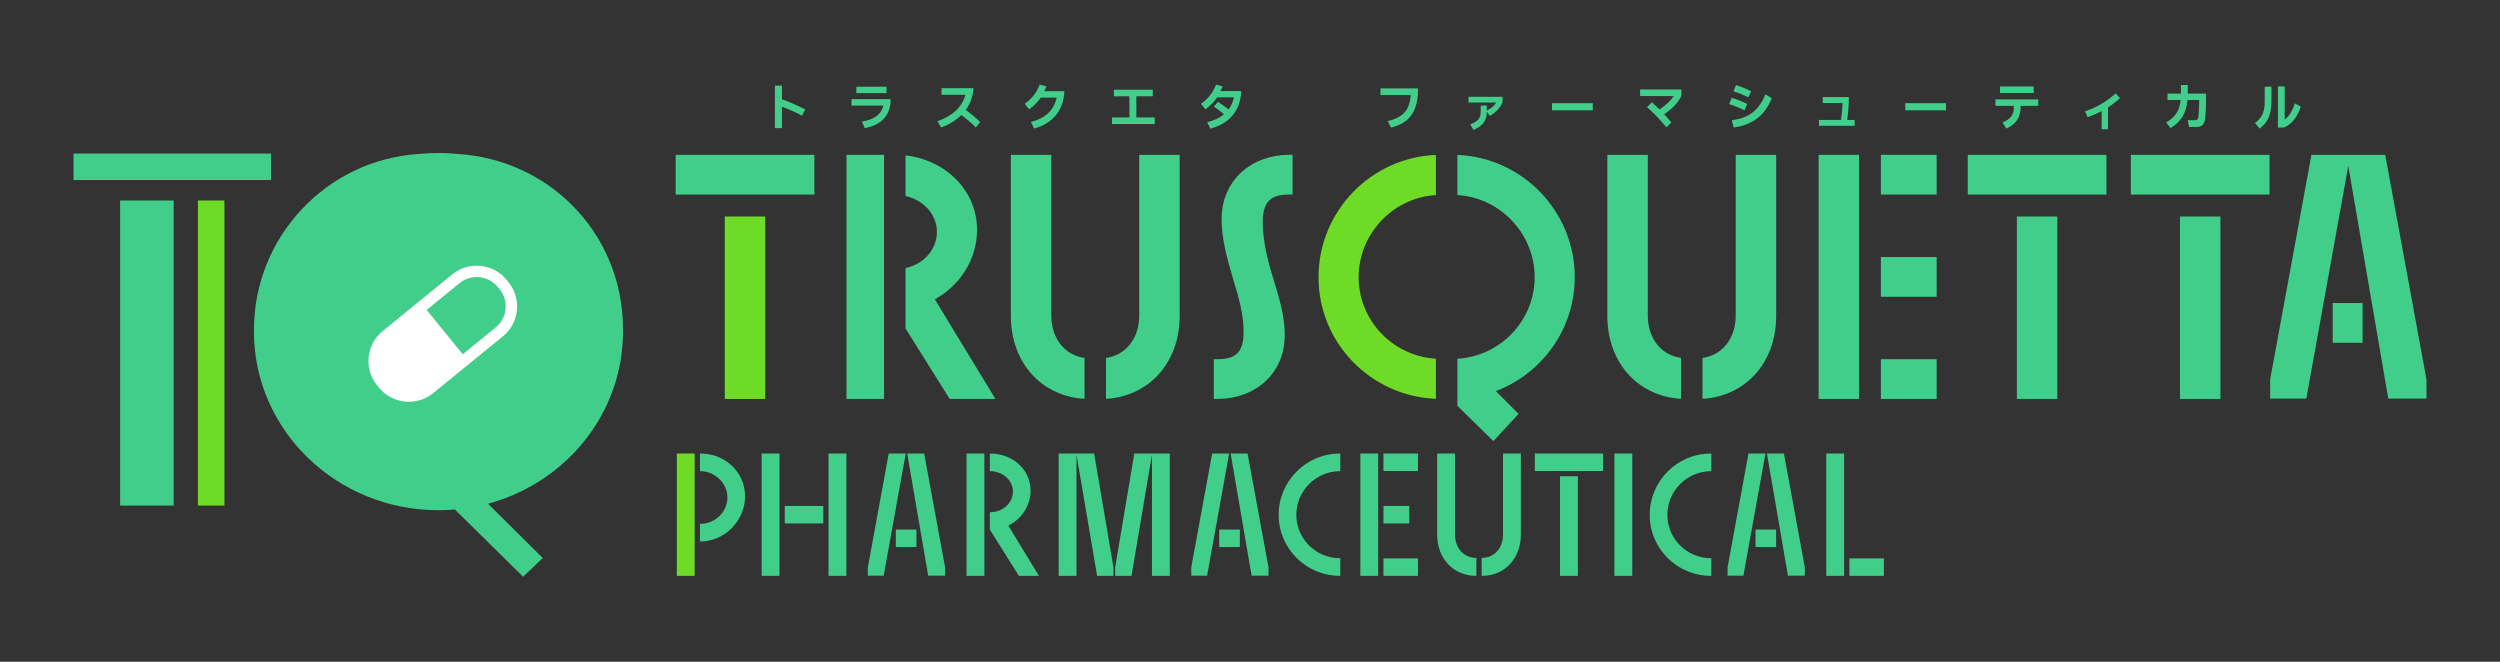 <svg width="340" height="90" viewBox="0 0 340 90" fill="none" xmlns="http://www.w3.org/2000/svg">
<rect x="0" y="0" width="340" height="90" fill="#333333" stroke="none"/>
<g clip-path="url(#clip0_931_1395)">
<path d="M30.522 27.271H26.917V68.759H30.522V27.271Z" fill="#6EDC26"/>
<path d="M16.34 68.757H16.672H23.621V27.271H16.34V68.757Z" fill="#41CE8A"/>
<path d="M36.86 20.885H10V24.485H10.334H36.86V20.885Z" fill="#41CE8A"/>
<path d="M84.73 44.783C84.73 38.096 82.064 32.121 77.725 27.82C73.755 23.884 68.38 21.351 62.367 20.949C61.469 20.855 60.557 20.806 59.634 20.806C58.711 20.806 57.883 20.849 57.027 20.935C44.499 21.681 34.54 32.154 34.538 44.85C34.538 44.892 34.538 44.934 34.538 44.976C34.538 45.017 34.538 45.059 34.538 45.099C34.538 58.517 45.774 69.392 59.634 69.392C60.387 69.392 61.132 69.359 61.868 69.295L71.143 78.437L73.821 75.892L66.369 68.507C76.958 65.657 84.728 56.258 84.728 45.099C84.728 45.033 84.727 44.968 84.725 44.902C84.725 44.862 84.728 44.821 84.728 44.783H84.73Z" fill="#41CE8A"/>
<path d="M68.402 45.734L58.907 53.467C56.672 55.287 53.354 54.949 51.534 52.717L51.278 52.402C49.456 50.17 49.795 46.855 52.03 45.037L61.525 37.304C63.76 35.484 67.078 35.823 68.897 38.055L69.153 38.37C70.975 40.602 70.636 43.916 68.402 45.734Z" fill="white"/>
<path d="M67.691 39.034C66.407 37.46 64.078 37.223 62.503 38.505L58.02 42.155L62.937 48.179L67.42 44.53C68.995 43.247 69.233 40.921 67.949 39.347L67.693 39.032L67.691 39.034Z" fill="#41CE8A"/>
<path d="M98.57 29.447V54.257H99.065H104.072V29.447H98.57Z" fill="#6EDC26"/>
<path d="M91.891 26.462H92.385H110.752V21.058H91.891V26.462Z" fill="#41CE8A"/>
<path d="M168.832 23.424C167.164 24.945 166.136 27.152 166.137 29.787C166.137 32.408 166.847 35.026 167.631 37.703L168.139 39.407C168.775 41.541 169.132 43.479 169.132 45.111C169.132 46.506 168.861 47.426 168.342 47.979C167.83 48.535 166.981 48.849 165.572 48.852H165.078V54.255H165.572C168.076 54.255 170.364 53.425 172.032 51.913C173.701 50.402 174.73 48.206 174.728 45.571C174.727 43.082 174.015 40.644 173.231 38.109L172.728 36.417C172.092 34.15 171.733 31.976 171.733 30.247C171.733 28.852 172.004 27.919 172.526 27.352C173.042 26.786 173.887 26.463 175.293 26.46H175.788V21.057H175.293C172.788 21.057 170.5 21.9 168.834 23.424H168.832Z" fill="#41CE8A"/>
<path d="M274.295 54.257H274.789H279.796V29.447H274.295V54.257Z" fill="#41CE8A"/>
<path d="M267.615 26.462H268.107H286.476V21.058H267.615V26.462Z" fill="#41CE8A"/>
<path d="M289.796 26.462H290.289H308.658V21.058H289.796V26.462Z" fill="#41CE8A"/>
<path d="M296.476 54.257H296.969H301.978V29.447H296.476V54.257Z" fill="#41CE8A"/>
<path d="M317.249 46.618H317.57H321.311V41.213H317.249V46.618Z" fill="#41CE8A"/>
<path d="M324.39 21.058H319.64H319.109H314.354L308.742 51.602V51.646V54.211H313.658L319.367 22.564L324.806 54.211H330V51.602L324.39 21.058Z" fill="#41CE8A"/>
<path d="M120.231 21.058H115.122V54.257H120.231V21.058Z" fill="#41CE8A"/>
<path d="M127.138 40.704C130.539 38.843 132.877 35.282 132.878 31.261C132.878 28.355 131.612 25.79 129.595 23.97C127.886 22.426 125.636 21.41 123.151 21.137V26.657C124.166 26.882 125.073 27.349 125.784 27.988C126.802 28.901 127.421 30.146 127.422 31.538C127.422 32.955 126.802 34.21 125.783 35.13C125.071 35.771 124.164 36.24 123.151 36.465V44.671L129.162 54.258H135.38L127.136 40.705L127.138 40.704Z" fill="#41CE8A"/>
<path d="M147.496 48.672C144.923 48.345 142.992 46.143 142.976 42.95V21.058H137.475V42.95C137.475 46.304 138.623 49.142 140.544 51.133C142.322 52.978 144.758 54.086 147.496 54.238V48.672Z" fill="#41CE8A"/>
<path d="M154.933 21.058V42.95C154.918 46.143 152.987 48.344 150.414 48.672V54.238C153.152 54.087 155.588 52.978 157.366 51.133C159.287 49.142 160.437 46.306 160.435 42.95V21.058H154.933Z" fill="#41CE8A"/>
<path d="M195.285 48.785C192.478 48.622 189.939 47.418 188.057 45.55C186.032 43.538 184.777 40.765 184.776 37.703C184.776 34.64 186.032 31.842 188.059 29.807C189.94 27.918 192.478 26.694 195.284 26.528V21.07C186.419 21.418 179.321 28.766 179.32 37.701C179.32 46.638 186.423 53.895 195.284 54.238V48.784L195.285 48.785Z" fill="#6EDC26"/>
<path d="M214.17 37.703C214.17 28.767 207.071 21.419 198.206 21.072V26.529C201.012 26.695 203.549 27.92 205.431 29.809C207.458 31.844 208.714 34.642 208.714 37.704C208.714 40.767 207.459 43.538 205.433 45.552C203.553 47.419 201.013 48.624 198.205 48.787V55.189L203.097 59.995L206.527 56.282L203.429 53.187C209.687 50.836 214.167 44.778 214.168 37.704L214.17 37.703Z" fill="#41CE8A"/>
<path d="M228.62 48.672C226.047 48.345 224.117 46.143 224.1 42.95V21.058H218.598V42.95C218.598 46.304 219.747 49.142 221.667 51.133C223.446 52.978 225.882 54.086 228.62 54.238V48.672Z" fill="#41CE8A"/>
<path d="M236.059 21.058V42.95C236.043 46.143 234.112 48.344 231.539 48.672V54.238C234.277 54.087 236.713 52.978 238.492 51.133C240.412 49.142 241.562 46.306 241.561 42.95V21.058H236.059Z" fill="#41CE8A"/>
<path d="M263.383 21.058H255.801V26.462H263.383V21.058Z" fill="#41CE8A"/>
<path d="M247.332 21.058V54.257H252.834V21.058H252.339H247.332Z" fill="#41CE8A"/>
<path d="M263.383 34.956H255.801V40.359H263.383V34.956Z" fill="#41CE8A"/>
<path d="M263.383 48.853H255.801V54.257H263.383V48.853Z" fill="#41CE8A"/>
<path d="M109.08 15.728C108.096 15.202 107.007 14.753 106.344 14.518V17.425H105.387V11.645H106.344V13.5C107.147 13.783 108.395 14.309 109.509 14.884L109.08 15.728Z" fill="#41CE8A"/>
<path d="M115.809 13.486H121.137C121.123 15.742 119.806 17.022 117.617 17.424L117.207 16.545C118.987 16.241 119.854 15.515 120.145 14.358H115.807V13.486H115.809ZM120.569 11.797V12.669H116.467V11.797H120.569Z" fill="#41CE8A"/>
<path d="M133.305 16.595L132.715 17.334C132.057 16.67 131.371 16.096 130.733 15.645C130.02 16.365 129.084 16.947 127.983 17.34L127.498 16.482C129.638 15.741 130.844 14.489 131.315 12.891H128.045V11.991H132.382C132.382 12.406 132.313 12.794 132.188 13.237C132.016 13.846 131.731 14.419 131.343 14.946C131.959 15.389 132.666 15.978 133.303 16.593L133.305 16.595Z" fill="#41CE8A"/>
<path d="M144.76 12.406C144.656 14.987 143.166 16.801 140.637 17.479L140.202 16.593C142.294 16.053 143.34 14.898 143.708 13.278H141.54C141.152 13.846 140.716 14.316 139.954 14.87L139.358 14.115C140.377 13.409 141.007 12.531 141.401 11.498L142.316 11.748C142.205 12.025 142.108 12.232 142.017 12.406H144.761H144.76Z" fill="#41CE8A"/>
<path d="M151.225 16.871V15.971H153.601V13.098H151.489V12.198H156.775V13.098H154.544V15.97H157.046V16.87H151.225V16.871Z" fill="#41CE8A"/>
<path d="M168.812 12.386C168.709 15.008 167.198 16.83 164.607 17.494L164.177 16.622C165.147 16.381 165.902 16.021 166.47 15.536C166.06 15.196 165.555 14.816 165.09 14.492L165.658 13.849C166.171 14.195 166.642 14.535 167.092 14.881C167.445 14.402 167.68 13.856 167.813 13.233H165.534C165.146 13.822 164.71 14.306 163.926 14.867L163.336 14.119C164.356 13.413 164.986 12.535 165.38 11.503L166.281 11.752C166.17 12.021 166.079 12.223 165.99 12.389H168.809L168.812 12.386Z" fill="#41CE8A"/>
<path d="M192.849 12.026C192.869 14.961 191.865 16.698 189.163 17.356L188.733 16.464C190.929 15.952 191.719 14.858 191.865 12.928H187.743V12.026H192.849Z" fill="#41CE8A"/>
<path d="M199.717 13.161H204.346V13.887C204.068 14.607 203.459 15.265 202.613 15.77L202.204 15.167V15.264C202.204 16.399 201.643 17.139 200.396 17.679L199.96 16.918C200.979 16.508 201.38 16.093 201.38 15.207V14.349H202.204V15.041C202.835 14.709 203.237 14.369 203.479 13.947H199.717V13.158V13.161Z" fill="#41CE8A"/>
<path d="M211.073 15.003V14.034H216.617V15.003H211.073Z" fill="#41CE8A"/>
<path d="M223.061 12.165H228.674V13.029C228.202 14.046 227.26 14.904 226.331 15.535C226.664 15.895 226.991 16.268 227.308 16.65L226.629 17.328C225.769 16.256 224.932 15.39 223.989 14.581L224.655 13.916C225.007 14.221 225.354 14.54 225.694 14.878C226.533 14.346 227.266 13.646 227.626 13.064H223.061V12.165Z" fill="#41CE8A"/>
<path d="M237.252 14.995C236.628 14.683 235.86 14.38 235.173 14.164L235.512 13.3C236.177 13.5 236.981 13.812 237.625 14.144L237.251 14.997L237.252 14.995ZM235.527 16.359C237.897 16.021 239.172 15.044 240.107 12.823L240.966 13.377C239.99 15.667 238.485 16.935 235.783 17.35L235.526 16.359H235.527ZM237.765 13.237C237.141 12.905 236.421 12.628 235.749 12.42L236.096 11.576C236.747 11.77 237.488 12.06 238.161 12.414L237.766 13.237H237.765Z" fill="#41CE8A"/>
<path d="M252.233 16.31V17.113H247.383V16.31H250.382C250.485 15.673 250.569 14.765 250.59 14.006H247.888V13.203H251.449C251.436 14.316 251.352 15.431 251.22 16.31H252.232H252.233Z" fill="#41CE8A"/>
<path d="M259.115 15.003V14.034H264.658V15.003H259.115Z" fill="#41CE8A"/>
<path d="M277.2 13.514V14.4H274.797V14.69C274.797 15.956 274.124 16.939 272.85 17.487L272.344 16.656C273.445 16.192 273.882 15.584 273.882 14.69V14.4H271.381V13.514H277.202H277.2ZM276.577 11.763V12.649H272.003V11.763H276.577Z" fill="#41CE8A"/>
<path d="M288.315 13.341C287.808 13.82 287.262 14.241 286.686 14.609V17.571H285.827V15.107C285.211 15.433 284.573 15.71 283.92 15.946L283.56 15.136C285.106 14.644 286.65 13.724 287.724 12.694L288.313 13.345L288.315 13.341Z" fill="#41CE8A"/>
<path d="M297.537 12.732H300.024V13.286C300.024 14.615 299.968 15.729 299.871 16.276C299.739 17.032 299.379 17.273 298.61 17.273H297.723L297.529 16.346H298.444C298.797 16.346 298.943 16.269 298.984 15.896C299.032 15.489 299.088 14.554 299.088 13.82V13.604H297.502C297.329 15.521 296.532 16.595 295.181 17.425L294.599 16.65C295.799 15.938 296.414 15.127 296.567 13.604H294.779V12.732H296.609V11.556H297.537V12.732Z" fill="#41CE8A"/>
<path d="M308 11.783H308.915V13.81C308.915 15.735 308.305 16.731 307.301 17.493L306.671 16.711C307.544 16.096 308.002 15.341 308.002 13.846V11.783H308ZM312.906 14.51C312.512 15.714 311.77 16.87 310.641 17.34H309.796L309.802 11.748H310.717V16.267C311.229 15.887 311.693 15.291 312.109 14.059L312.905 14.509L312.906 14.51Z" fill="#41CE8A"/>
<path d="M101.328 67.496C101.328 64.235 98.657 61.68 95.247 61.68H95.194V64.08H95.247C97.242 64.08 98.928 65.719 98.928 67.661C98.928 69.602 97.277 71.242 95.247 71.242H95.194V73.641H95.247C98.544 73.641 101.328 70.826 101.328 67.495V67.496Z" fill="#41CE8A"/>
<path d="M94.475 61.68H92.049V78.316H94.475V61.68Z" fill="#6EDC26"/>
<path d="M106.008 61.68H103.583V78.316H106.008V61.68Z" fill="#41CE8A"/>
<path d="M111.966 68.81H106.727V71.184H111.966V68.81Z" fill="#41CE8A"/>
<path d="M115.107 61.68H112.682V78.316H115.107V61.68Z" fill="#41CE8A"/>
<path d="M125.695 61.725L125.687 61.68H123.379L126.226 78.246L126.234 78.293H128.533L128.531 77.165L125.695 61.725Z" fill="#41CE8A"/>
<path d="M123.179 61.68H120.869L118.023 77.176V78.293H120.181L123.179 61.68Z" fill="#41CE8A"/>
<path d="M124.634 72.022H121.83V74.396H124.634V72.022Z" fill="#41CE8A"/>
<path d="M133.874 61.68H131.449V78.316H133.874V61.68Z" fill="#41CE8A"/>
<path d="M137.136 71.484C138.976 70.565 140.162 68.7 140.162 66.716C140.162 63.892 137.75 61.68 134.671 61.68H134.617V64.08H134.671C136.374 64.08 137.759 65.326 137.759 66.858C137.759 68.39 136.374 69.66 134.671 69.66H134.617V72.02L138.548 78.289L138.563 78.316H141.29L137.134 71.484H137.136Z" fill="#41CE8A"/>
<path d="M151.658 77.19L151.657 78.316H153.885L156.667 61.826V78.316H159.093V61.68H154.265L151.658 77.19Z" fill="#41CE8A"/>
<path d="M143.976 78.316H146.401V61.825L149.199 78.271L149.207 78.316H151.435V77.19L148.811 61.726L148.803 61.68H143.976V78.316Z" fill="#41CE8A"/>
<path d="M164.855 61.68L162.009 77.176V78.293H164.166L167.163 61.68H164.855Z" fill="#41CE8A"/>
<path d="M170.219 78.293H172.518L172.517 77.165L169.68 61.725L169.673 61.68H167.365L170.212 78.246L170.219 78.293Z" fill="#41CE8A"/>
<path d="M168.618 72.022H165.814V74.396H168.618V72.022Z" fill="#41CE8A"/>
<path d="M173.898 70.022C173.898 74.595 177.634 78.316 182.226 78.316H182.28V75.916H182.226C178.958 75.916 176.3 73.272 176.3 70.022C176.3 66.772 178.958 64.08 182.226 64.08H182.28V61.68H182.226C177.634 61.68 173.898 65.423 173.898 70.022Z" fill="#41CE8A"/>
<path d="M192.846 75.94H188.151V78.315H192.846V75.94Z" fill="#41CE8A"/>
<path d="M187.432 61.68H185.007V78.316H187.432V61.68Z" fill="#41CE8A"/>
<path d="M192.846 61.68H188.151V64.055H192.846V61.68Z" fill="#41CE8A"/>
<path d="M191.663 68.81H188.151V71.184H191.663V68.81Z" fill="#41CE8A"/>
<path d="M206.837 72.713V61.68H204.412V72.713C204.412 74.542 203.212 75.87 201.56 75.87H201.506V78.316H201.56C204.618 78.316 206.839 75.959 206.839 72.713H206.837Z" fill="#41CE8A"/>
<path d="M197.878 61.68H195.453V72.713C195.453 75.961 197.673 78.316 200.731 78.316H200.785V75.87H200.731C199.079 75.87 197.88 74.542 197.88 72.713V61.68H197.878Z" fill="#41CE8A"/>
<path d="M218.016 61.68H208.737V64.055H218.016V61.68Z" fill="#41CE8A"/>
<path d="M214.589 64.773H212.163V78.316H214.589V64.773Z" fill="#41CE8A"/>
<path d="M221.988 61.68H219.562V78.316H221.988V61.68Z" fill="#41CE8A"/>
<path d="M232.686 78.316H232.74V75.916H232.686C229.419 75.916 226.761 73.272 226.761 70.022C226.761 66.772 229.419 64.08 232.686 64.08H232.74V61.68H232.686C228.095 61.68 224.359 65.423 224.359 70.022C224.359 74.621 228.095 78.316 232.686 78.316Z" fill="#41CE8A"/>
<path d="M240.102 61.68H237.794L234.948 77.176V78.293H237.104L240.102 61.68Z" fill="#41CE8A"/>
<path d="M243.157 78.293H245.456V77.165L242.62 61.725L242.611 61.68H240.302L243.15 78.246L243.157 78.293Z" fill="#41CE8A"/>
<path d="M241.557 72.022H238.753V74.396H241.557V72.022Z" fill="#41CE8A"/>
<path d="M250.798 61.68H248.373V78.316H250.798V61.68Z" fill="#41CE8A"/>
<path d="M256.212 75.94H251.517V78.315H256.212V75.94Z" fill="#41CE8A"/>
</g>
<defs>
<clipPath id="clip0_931_1395">
<rect width="320" height="67" fill="white" transform="translate(10 11.5)"/>
</clipPath>
</defs>
</svg>
